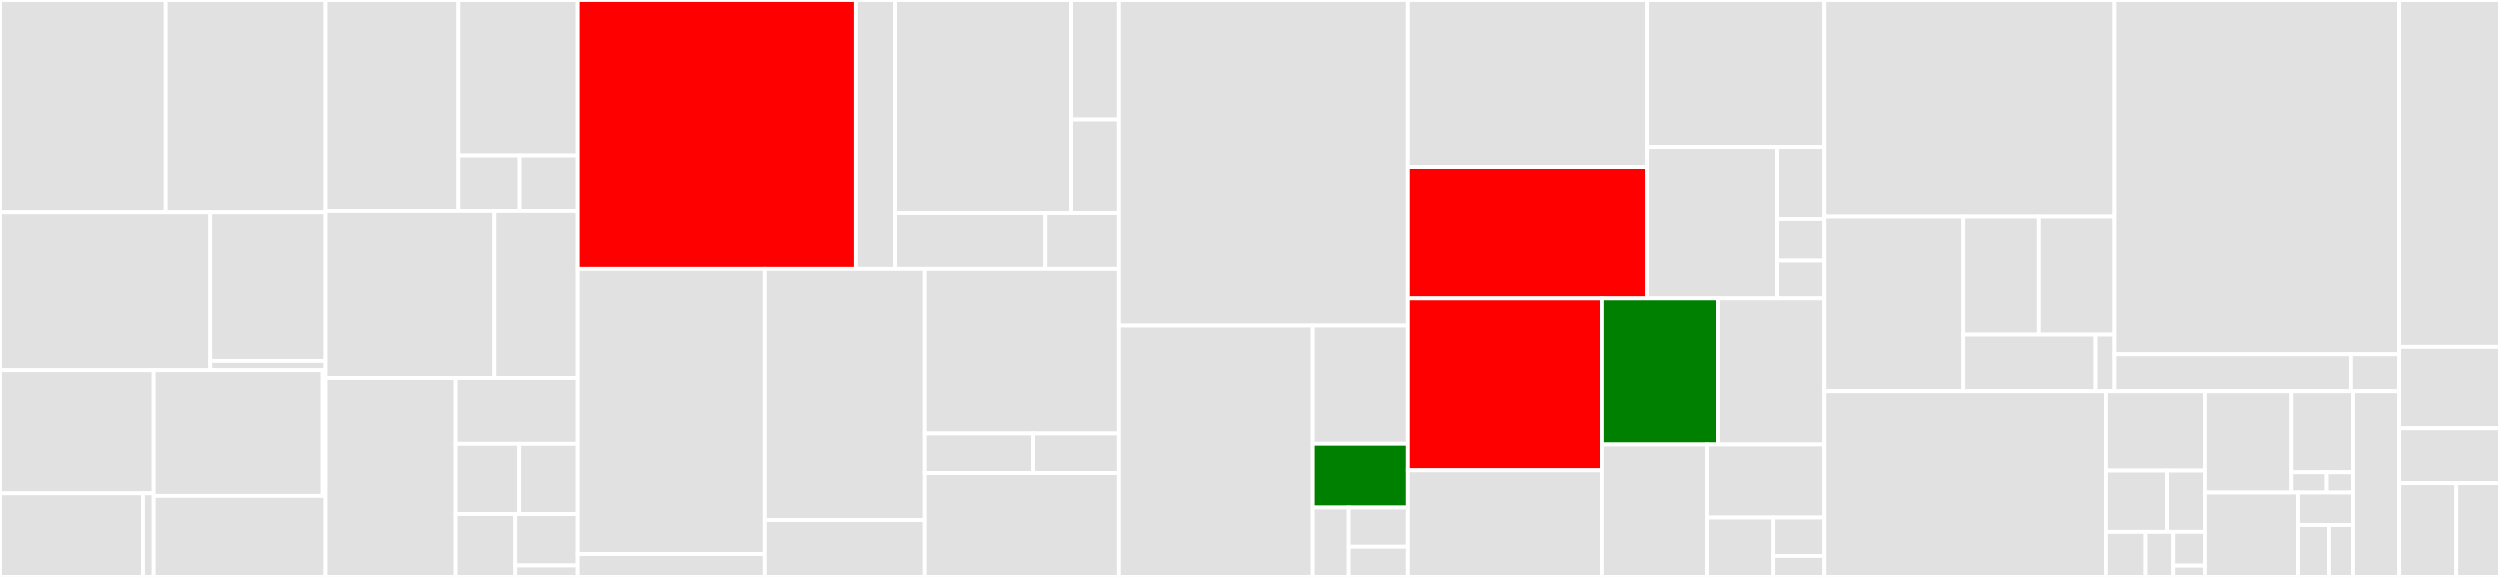 <svg baseProfile="full" width="650" height="150" viewBox="0 0 650 150" version="1.1"
xmlns="http://www.w3.org/2000/svg" xmlns:ev="http://www.w3.org/2001/xml-events"
xmlns:xlink="http://www.w3.org/1999/xlink">

<rect x="0" y="0" width="650" height="150" fill="#333333" stroke="none"/>

<style>rect.s{mask:url(#mask);}</style>
<defs>
  <pattern id="white" width="4" height="4" patternUnits="userSpaceOnUse" patternTransform="rotate(45)">
    <rect width="2" height="2" transform="translate(0,0)" fill="white"></rect>
  </pattern>
  <mask id="mask">
    <rect x="0" y="0" width="100%" height="100%" fill="url(#white)"></rect>
  </mask>
</defs>

<rect x="0" y="0" width="43.08" height="55.181" fill="#e1e1e1" stroke="white" stroke-width="1" class=" tooltipped" data-content="pkg/mutation/mutators/assign/assign_mutator.go"><title>pkg/mutation/mutators/assign/assign_mutator.go</title></rect>
<rect x="43.08" y="0" width="41.549" height="55.181" fill="#e1e1e1" stroke="white" stroke-width="1" class=" tooltipped" data-content="pkg/mutation/mutators/core/mutation_function.go"><title>pkg/mutation/mutators/core/mutation_function.go</title></rect>
<rect x="0" y="55.181" width="54.656" height="41.065" fill="#e1e1e1" stroke="white" stroke-width="1" class=" tooltipped" data-content="pkg/mutation/mutators/modifyset/modify_set_mutator.go"><title>pkg/mutation/mutators/modifyset/modify_set_mutator.go</title></rect>
<rect x="54.656" y="55.181" width="29.973" height="38.649" fill="#e1e1e1" stroke="white" stroke-width="1" class=" tooltipped" data-content="pkg/mutation/mutators/assignmeta/assignmeta_mutator.go"><title>pkg/mutation/mutators/assignmeta/assignmeta_mutator.go</title></rect>
<rect x="54.656" y="93.83" width="29.973" height="2.416" fill="#e1e1e1" stroke="white" stroke-width="1" class=" tooltipped" data-content="pkg/mutation/mutators/conversion.go"><title>pkg/mutation/mutators/conversion.go</title></rect>
<rect x="0" y="96.245" width="39.957" height="32.011" fill="#e1e1e1" stroke="white" stroke-width="1" class=" tooltipped" data-content="pkg/mutation/path/parser/parser.go"><title>pkg/mutation/path/parser/parser.go</title></rect>
<rect x="0" y="128.257" width="37.183" height="21.743" fill="#e1e1e1" stroke="white" stroke-width="1" class=" tooltipped" data-content="pkg/mutation/path/parser/node.go"><title>pkg/mutation/path/parser/node.go</title></rect>
<rect x="37.183" y="128.257" width="2.775" height="21.743" fill="#e1e1e1" stroke="white" stroke-width="1" class=" tooltipped" data-content="pkg/mutation/path/parser/errors.go"><title>pkg/mutation/path/parser/errors.go</title></rect>
<rect x="39.957" y="96.245" width="43.933" height="32.685" fill="#e1e1e1" stroke="white" stroke-width="1" class=" tooltipped" data-content="pkg/mutation/path/token/scanner.go"><title>pkg/mutation/path/token/scanner.go</title></rect>
<rect x="83.89" y="96.245" width="0.738" height="32.685" fill="#e1e1e1" stroke="white" stroke-width="1" class=" tooltipped" data-content="pkg/mutation/path/token/token.go"><title>pkg/mutation/path/token/token.go</title></rect>
<rect x="39.957" y="128.93" width="44.671" height="21.07" fill="#e1e1e1" stroke="white" stroke-width="1" class=" tooltipped" data-content="pkg/mutation/path/tester/tester.go"><title>pkg/mutation/path/tester/tester.go</title></rect>
<rect x="84.629" y="0" width="34.542" height="54.847" fill="#e1e1e1" stroke="white" stroke-width="1" class=" tooltipped" data-content="pkg/mutation/schema/node.go"><title>pkg/mutation/schema/node.go</title></rect>
<rect x="119.17" y="0" width="31.021" height="40.454" fill="#e1e1e1" stroke="white" stroke-width="1" class=" tooltipped" data-content="pkg/mutation/schema/schema.go"><title>pkg/mutation/schema/schema.go</title></rect>
<rect x="119.17" y="40.454" width="15.93" height="14.392" fill="#e1e1e1" stroke="white" stroke-width="1" class=" tooltipped" data-content="pkg/mutation/schema/id_set.go"><title>pkg/mutation/schema/id_set.go</title></rect>
<rect x="135.1" y="40.454" width="15.092" height="14.392" fill="#e1e1e1" stroke="white" stroke-width="1" class=" tooltipped" data-content="pkg/mutation/schema/errors.go"><title>pkg/mutation/schema/errors.go</title></rect>
<rect x="84.629" y="54.847" width="43.894" height="43.436" fill="#e1e1e1" stroke="white" stroke-width="1" class=" tooltipped" data-content="pkg/mutation/match/match.go"><title>pkg/mutation/match/match.go</title></rect>
<rect x="128.523" y="54.847" width="21.669" height="43.436" fill="#e1e1e1" stroke="white" stroke-width="1" class=" tooltipped" data-content="pkg/mutation/match/zz_generated.deepcopy.go"><title>pkg/mutation/match/zz_generated.deepcopy.go</title></rect>
<rect x="84.629" y="98.282" width="33.832" height="51.718" fill="#e1e1e1" stroke="white" stroke-width="1" class=" tooltipped" data-content="pkg/mutation/system.go"><title>pkg/mutation/system.go</title></rect>
<rect x="118.46" y="98.282" width="31.732" height="17.113" fill="#e1e1e1" stroke="white" stroke-width="1" class=" tooltipped" data-content="pkg/mutation/ordered_ids.go"><title>pkg/mutation/ordered_ids.go</title></rect>
<rect x="118.46" y="115.395" width="16.527" height="18.253" fill="#e1e1e1" stroke="white" stroke-width="1" class=" tooltipped" data-content="pkg/mutation/stats_reporter.go"><title>pkg/mutation/stats_reporter.go</title></rect>
<rect x="134.987" y="115.395" width="15.205" height="18.253" fill="#e1e1e1" stroke="white" stroke-width="1" class=" tooltipped" data-content="pkg/mutation/logging.go"><title>pkg/mutation/logging.go</title></rect>
<rect x="118.46" y="133.648" width="15.497" height="16.352" fill="#e1e1e1" stroke="white" stroke-width="1" class=" tooltipped" data-content="pkg/mutation/annotations.go"><title>pkg/mutation/annotations.go</title></rect>
<rect x="133.957" y="133.648" width="16.235" height="13.379" fill="#e1e1e1" stroke="white" stroke-width="1" class=" tooltipped" data-content="pkg/mutation/types/mutator.go"><title>pkg/mutation/types/mutator.go</title></rect>
<rect x="133.957" y="147.027" width="16.235" height="2.973" fill="#e1e1e1" stroke="white" stroke-width="1" class=" tooltipped" data-content="pkg/mutation/mutation.go"><title>pkg/mutation/mutation.go</title></rect>
<rect x="150.192" y="0" width="72.335" height="69.897" fill="red" stroke="white" stroke-width="1" class=" tooltipped" data-content="pkg/controller/constrainttemplate/constrainttemplate_controller.go"><title>pkg/controller/constrainttemplate/constrainttemplate_controller.go</title></rect>
<rect x="222.527" y="0" width="10.186" height="69.897" fill="#e1e1e1" stroke="white" stroke-width="1" class=" tooltipped" data-content="pkg/controller/constrainttemplate/stats_reporter.go"><title>pkg/controller/constrainttemplate/stats_reporter.go</title></rect>
<rect x="232.712" y="0" width="45.759" height="55.378" fill="#e1e1e1" stroke="white" stroke-width="1" class=" tooltipped" data-content="pkg/controller/mutators/core/reconciler.go"><title>pkg/controller/mutators/core/reconciler.go</title></rect>
<rect x="278.471" y="0" width="12.42" height="31.09" fill="#e1e1e1" stroke="white" stroke-width="1" class=" tooltipped" data-content="pkg/controller/mutators/core/adder.go"><title>pkg/controller/mutators/core/adder.go</title></rect>
<rect x="278.471" y="31.09" width="12.42" height="24.289" fill="#e1e1e1" stroke="white" stroke-width="1" class=" tooltipped" data-content="pkg/controller/mutators/core/status.go"><title>pkg/controller/mutators/core/status.go</title></rect>
<rect x="232.712" y="55.378" width="39.063" height="14.519" fill="#e1e1e1" stroke="white" stroke-width="1" class=" tooltipped" data-content="pkg/controller/mutators/stats_reporter.go"><title>pkg/controller/mutators/stats_reporter.go</title></rect>
<rect x="271.775" y="55.378" width="19.116" height="14.519" fill="#e1e1e1" stroke="white" stroke-width="1" class=" tooltipped" data-content="pkg/controller/mutators/cache.go"><title>pkg/controller/mutators/cache.go</title></rect>
<rect x="150.192" y="69.897" width="48.657" height="74.151" fill="#e1e1e1" stroke="white" stroke-width="1" class=" tooltipped" data-content="pkg/controller/constraint/constraint_controller.go"><title>pkg/controller/constraint/constraint_controller.go</title></rect>
<rect x="150.192" y="144.048" width="48.657" height="5.952" fill="#e1e1e1" stroke="white" stroke-width="1" class=" tooltipped" data-content="pkg/controller/constraint/stats_reporter.go"><title>pkg/controller/constraint/stats_reporter.go</title></rect>
<rect x="198.849" y="69.897" width="41.577" height="65.301" fill="#e1e1e1" stroke="white" stroke-width="1" class=" tooltipped" data-content="pkg/controller/config/config_controller.go"><title>pkg/controller/config/config_controller.go</title></rect>
<rect x="198.849" y="135.198" width="41.577" height="14.802" fill="#e1e1e1" stroke="white" stroke-width="1" class=" tooltipped" data-content="pkg/controller/config/process/excluder.go"><title>pkg/controller/config/process/excluder.go</title></rect>
<rect x="240.426" y="69.897" width="50.465" height="42.801" fill="#e1e1e1" stroke="white" stroke-width="1" class=" tooltipped" data-content="pkg/controller/sync/sync_controller.go"><title>pkg/controller/sync/sync_controller.go</title></rect>
<rect x="240.426" y="112.698" width="28.166" height="10.282" fill="#e1e1e1" stroke="white" stroke-width="1" class=" tooltipped" data-content="pkg/controller/sync/stats_reporter.go"><title>pkg/controller/sync/stats_reporter.go</title></rect>
<rect x="268.593" y="112.698" width="22.298" height="10.282" fill="#e1e1e1" stroke="white" stroke-width="1" class=" tooltipped" data-content="pkg/controller/sync/opadataclient.go"><title>pkg/controller/sync/opadataclient.go</title></rect>
<rect x="240.426" y="122.98" width="50.465" height="27.02" fill="#e1e1e1" stroke="white" stroke-width="1" class=" tooltipped" data-content="pkg/controller/constrainttemplatestatus/constrainttemplatestatus_controller.go"><title>pkg/controller/constrainttemplatestatus/constrainttemplatestatus_controller.go</title></rect>
<rect x="290.891" y="0" width="75.136" height="84.636" fill="#e1e1e1" stroke="white" stroke-width="1" class=" tooltipped" data-content="pkg/readiness/ready_tracker.go"><title>pkg/readiness/ready_tracker.go</title></rect>
<rect x="290.891" y="84.636" width="50.398" height="65.364" fill="#e1e1e1" stroke="white" stroke-width="1" class=" tooltipped" data-content="pkg/readiness/object_tracker.go"><title>pkg/readiness/object_tracker.go</title></rect>
<rect x="341.29" y="84.636" width="24.738" height="30.731" fill="#e1e1e1" stroke="white" stroke-width="1" class=" tooltipped" data-content="pkg/readiness/tracker_map.go"><title>pkg/readiness/tracker_map.go</title></rect>
<rect x="341.29" y="115.367" width="24.738" height="16.585" fill="green" stroke="white" stroke-width="1" class=" tooltipped" data-content="pkg/readiness/list.go"><title>pkg/readiness/list.go</title></rect>
<rect x="341.29" y="131.952" width="9.36" height="18.048" fill="#e1e1e1" stroke="white" stroke-width="1" class=" tooltipped" data-content="pkg/readiness/objset.go"><title>pkg/readiness/objset.go</title></rect>
<rect x="350.65" y="131.952" width="15.377" height="10.201" fill="#e1e1e1" stroke="white" stroke-width="1" class=" tooltipped" data-content="pkg/readiness/setup.go"><title>pkg/readiness/setup.go</title></rect>
<rect x="350.65" y="142.153" width="15.377" height="7.847" fill="#e1e1e1" stroke="white" stroke-width="1" class=" tooltipped" data-content="pkg/readiness/noop_expectations.go"><title>pkg/readiness/noop_expectations.go</title></rect>
<rect x="366.027" y="0" width="62.23" height="43.435" fill="#e1e1e1" stroke="white" stroke-width="1" class=" tooltipped" data-content="pkg/watch/manager.go"><title>pkg/watch/manager.go</title></rect>
<rect x="366.027" y="43.435" width="62.23" height="34.128" fill="red" stroke="white" stroke-width="1" class=" tooltipped" data-content="pkg/watch/replay.go"><title>pkg/watch/replay.go</title></rect>
<rect x="428.257" y="0" width="46.05" height="38.257" fill="#e1e1e1" stroke="white" stroke-width="1" class=" tooltipped" data-content="pkg/watch/registrar.go"><title>pkg/watch/registrar.go</title></rect>
<rect x="428.257" y="38.257" width="33.77" height="39.306" fill="#e1e1e1" stroke="white" stroke-width="1" class=" tooltipped" data-content="pkg/watch/set.go"><title>pkg/watch/set.go</title></rect>
<rect x="462.027" y="38.257" width="12.28" height="18.67" fill="#e1e1e1" stroke="white" stroke-width="1" class=" tooltipped" data-content="pkg/watch/stats_reporter.go"><title>pkg/watch/stats_reporter.go</title></rect>
<rect x="462.027" y="56.928" width="12.28" height="10.809" fill="#e1e1e1" stroke="white" stroke-width="1" class=" tooltipped" data-content="pkg/watch/controller_switch.go"><title>pkg/watch/controller_switch.go</title></rect>
<rect x="462.027" y="67.737" width="12.28" height="9.826" fill="#e1e1e1" stroke="white" stroke-width="1" class=" tooltipped" data-content="pkg/watch/errorlist.go"><title>pkg/watch/errorlist.go</title></rect>
<rect x="366.027" y="77.563" width="50.475" height="44.705" fill="red" stroke="white" stroke-width="1" class=" tooltipped" data-content="pkg/gktest/runner.go"><title>pkg/gktest/runner.go</title></rect>
<rect x="366.027" y="122.268" width="50.475" height="27.732" fill="#e1e1e1" stroke="white" stroke-width="1" class=" tooltipped" data-content="pkg/gktest/read_suites.go"><title>pkg/gktest/read_suites.go</title></rect>
<rect x="416.502" y="77.563" width="30.173" height="37.993" fill="green" stroke="white" stroke-width="1" class=" tooltipped" data-content="pkg/gktest/read_constraints.go"><title>pkg/gktest/read_constraints.go</title></rect>
<rect x="446.675" y="77.563" width="27.632" height="37.993" fill="#e1e1e1" stroke="white" stroke-width="1" class=" tooltipped" data-content="pkg/gktest/printer_go.go"><title>pkg/gktest/printer_go.go</title></rect>
<rect x="416.502" y="115.556" width="27.326" height="34.444" fill="#e1e1e1" stroke="white" stroke-width="1" class=" tooltipped" data-content="pkg/gktest/assertion.go"><title>pkg/gktest/assertion.go</title></rect>
<rect x="443.828" y="115.556" width="30.479" height="19.004" fill="#e1e1e1" stroke="white" stroke-width="1" class=" tooltipped" data-content="pkg/gktest/filter.go"><title>pkg/gktest/filter.go</title></rect>
<rect x="443.828" y="134.56" width="17.193" height="15.44" fill="#e1e1e1" stroke="white" stroke-width="1" class=" tooltipped" data-content="pkg/gktest/result.go"><title>pkg/gktest/result.go</title></rect>
<rect x="461.021" y="134.56" width="13.286" height="9.991" fill="#e1e1e1" stroke="white" stroke-width="1" class=" tooltipped" data-content="pkg/gktest/opa.go"><title>pkg/gktest/opa.go</title></rect>
<rect x="461.021" y="144.55" width="13.286" height="5.45" fill="#e1e1e1" stroke="white" stroke-width="1" class=" tooltipped" data-content="pkg/gktest/intstr.go"><title>pkg/gktest/intstr.go</title></rect>
<rect x="474.307" y="0" width="75.446" height="56.299" fill="#e1e1e1" stroke="white" stroke-width="1" class=" tooltipped" data-content="pkg/webhook/policy.go"><title>pkg/webhook/policy.go</title></rect>
<rect x="474.307" y="56.299" width="36.129" height="45.423" fill="#e1e1e1" stroke="white" stroke-width="1" class=" tooltipped" data-content="pkg/webhook/mutation.go"><title>pkg/webhook/mutation.go</title></rect>
<rect x="510.436" y="56.299" width="19.658" height="30.691" fill="#e1e1e1" stroke="white" stroke-width="1" class=" tooltipped" data-content="pkg/webhook/common.go"><title>pkg/webhook/common.go</title></rect>
<rect x="530.094" y="56.299" width="19.658" height="30.691" fill="#e1e1e1" stroke="white" stroke-width="1" class=" tooltipped" data-content="pkg/webhook/stats_reporter.go"><title>pkg/webhook/stats_reporter.go</title></rect>
<rect x="510.436" y="86.99" width="34.402" height="14.732" fill="#e1e1e1" stroke="white" stroke-width="1" class=" tooltipped" data-content="pkg/webhook/namespacelabel.go"><title>pkg/webhook/namespacelabel.go</title></rect>
<rect x="544.838" y="86.99" width="4.915" height="14.732" fill="#e1e1e1" stroke="white" stroke-width="1" class=" tooltipped" data-content="pkg/webhook/webhook.go"><title>pkg/webhook/webhook.go</title></rect>
<rect x="549.753" y="0" width="74.022" height="92.104" fill="#e1e1e1" stroke="white" stroke-width="1" class=" tooltipped" data-content="pkg/audit/manager.go"><title>pkg/audit/manager.go</title></rect>
<rect x="549.753" y="92.104" width="61.476" height="9.618" fill="#e1e1e1" stroke="white" stroke-width="1" class=" tooltipped" data-content="pkg/audit/stats_reporter.go"><title>pkg/audit/stats_reporter.go</title></rect>
<rect x="611.229" y="92.104" width="12.546" height="9.618" fill="#e1e1e1" stroke="white" stroke-width="1" class=" tooltipped" data-content="pkg/audit/controller.go"><title>pkg/audit/controller.go</title></rect>
<rect x="474.307" y="101.722" width="73.234" height="48.278" fill="#e1e1e1" stroke="white" stroke-width="1" class=" tooltipped" data-content="pkg/target/target.go"><title>pkg/target/target.go</title></rect>
<rect x="547.541" y="101.722" width="25.744" height="20.623" fill="#e1e1e1" stroke="white" stroke-width="1" class=" tooltipped" data-content="pkg/util/pack.go"><title>pkg/util/pack.go</title></rect>
<rect x="547.541" y="122.346" width="15.901" height="15.936" fill="#e1e1e1" stroke="white" stroke-width="1" class=" tooltipped" data-content="pkg/util/enforcement_action.go"><title>pkg/util/enforcement_action.go</title></rect>
<rect x="563.442" y="122.346" width="9.843" height="15.936" fill="#e1e1e1" stroke="white" stroke-width="1" class=" tooltipped" data-content="pkg/util/flagSet.go"><title>pkg/util/flagSet.go</title></rect>
<rect x="547.541" y="138.282" width="10.298" height="11.718" fill="#e1e1e1" stroke="white" stroke-width="1" class=" tooltipped" data-content="pkg/util/pod_info.go"><title>pkg/util/pod_info.go</title></rect>
<rect x="557.839" y="138.282" width="7.208" height="11.718" fill="#e1e1e1" stroke="white" stroke-width="1" class=" tooltipped" data-content="pkg/util/prefix_wildcard.go"><title>pkg/util/prefix_wildcard.go</title></rect>
<rect x="565.047" y="138.282" width="8.238" height="8.788" fill="#e1e1e1" stroke="white" stroke-width="1" class=" tooltipped" data-content="pkg/util/selfLink.go"><title>pkg/util/selfLink.go</title></rect>
<rect x="565.047" y="147.071" width="8.238" height="2.929" fill="#e1e1e1" stroke="white" stroke-width="1" class=" tooltipped" data-content="pkg/util/error.go"><title>pkg/util/error.go</title></rect>
<rect x="573.286" y="101.722" width="22.453" height="26.333" fill="#e1e1e1" stroke="white" stroke-width="1" class=" tooltipped" data-content="pkg/metrics/exporter.go"><title>pkg/metrics/exporter.go</title></rect>
<rect x="595.739" y="101.722" width="16.038" height="21.067" fill="#e1e1e1" stroke="white" stroke-width="1" class=" tooltipped" data-content="pkg/metrics/prometheus_exporter.go"><title>pkg/metrics/prometheus_exporter.go</title></rect>
<rect x="595.739" y="122.789" width="9.165" height="5.267" fill="#e1e1e1" stroke="white" stroke-width="1" class=" tooltipped" data-content="pkg/metrics/record.go"><title>pkg/metrics/record.go</title></rect>
<rect x="604.904" y="122.789" width="6.874" height="5.267" fill="#e1e1e1" stroke="white" stroke-width="1" class=" tooltipped" data-content="pkg/metrics/client_metrics.go"><title>pkg/metrics/client_metrics.go</title></rect>
<rect x="573.286" y="128.056" width="24.195" height="21.944" fill="#e1e1e1" stroke="white" stroke-width="1" class=" tooltipped" data-content="pkg/syncutil/single_runner.go"><title>pkg/syncutil/single_runner.go</title></rect>
<rect x="597.48" y="128.056" width="14.297" height="8.44" fill="#e1e1e1" stroke="white" stroke-width="1" class=" tooltipped" data-content="pkg/syncutil/backoff.go"><title>pkg/syncutil/backoff.go</title></rect>
<rect x="597.48" y="136.496" width="8.042" height="13.504" fill="#e1e1e1" stroke="white" stroke-width="1" class=" tooltipped" data-content="pkg/syncutil/syncbool.go"><title>pkg/syncutil/syncbool.go</title></rect>
<rect x="605.522" y="136.496" width="6.255" height="13.504" fill="#e1e1e1" stroke="white" stroke-width="1" class=" tooltipped" data-content="pkg/syncutil/wait.go"><title>pkg/syncutil/wait.go</title></rect>
<rect x="611.777" y="101.722" width="11.997" height="48.278" fill="#e1e1e1" stroke="white" stroke-width="1" class=" tooltipped" data-content="pkg/operations/operations.go"><title>pkg/operations/operations.go</title></rect>
<rect x="623.775" y="0" width="26.225" height="90.184" fill="#e1e1e1" stroke="white" stroke-width="1" class=" tooltipped" data-content="apis/status/v1beta1/zz_generated.deepcopy.go"><title>apis/status/v1beta1/zz_generated.deepcopy.go</title></rect>
<rect x="623.775" y="90.184" width="26.225" height="21.166" fill="#e1e1e1" stroke="white" stroke-width="1" class=" tooltipped" data-content="apis/status/v1beta1/util.go"><title>apis/status/v1beta1/util.go</title></rect>
<rect x="623.775" y="111.35" width="26.225" height="14.264" fill="#e1e1e1" stroke="white" stroke-width="1" class=" tooltipped" data-content="apis/status/v1beta1/constraintpodstatus_types.go"><title>apis/status/v1beta1/constraintpodstatus_types.go</title></rect>
<rect x="623.775" y="125.613" width="14.844" height="24.387" fill="#e1e1e1" stroke="white" stroke-width="1" class=" tooltipped" data-content="apis/status/v1beta1/mutatorpodstatus_types.go"><title>apis/status/v1beta1/mutatorpodstatus_types.go</title></rect>
<rect x="638.619" y="125.613" width="11.381" height="24.387" fill="#e1e1e1" stroke="white" stroke-width="1" class=" tooltipped" data-content="apis/status/v1beta1/constrainttemplatepodstatus_types.go"><title>apis/status/v1beta1/constrainttemplatepodstatus_types.go</title></rect>
</svg>